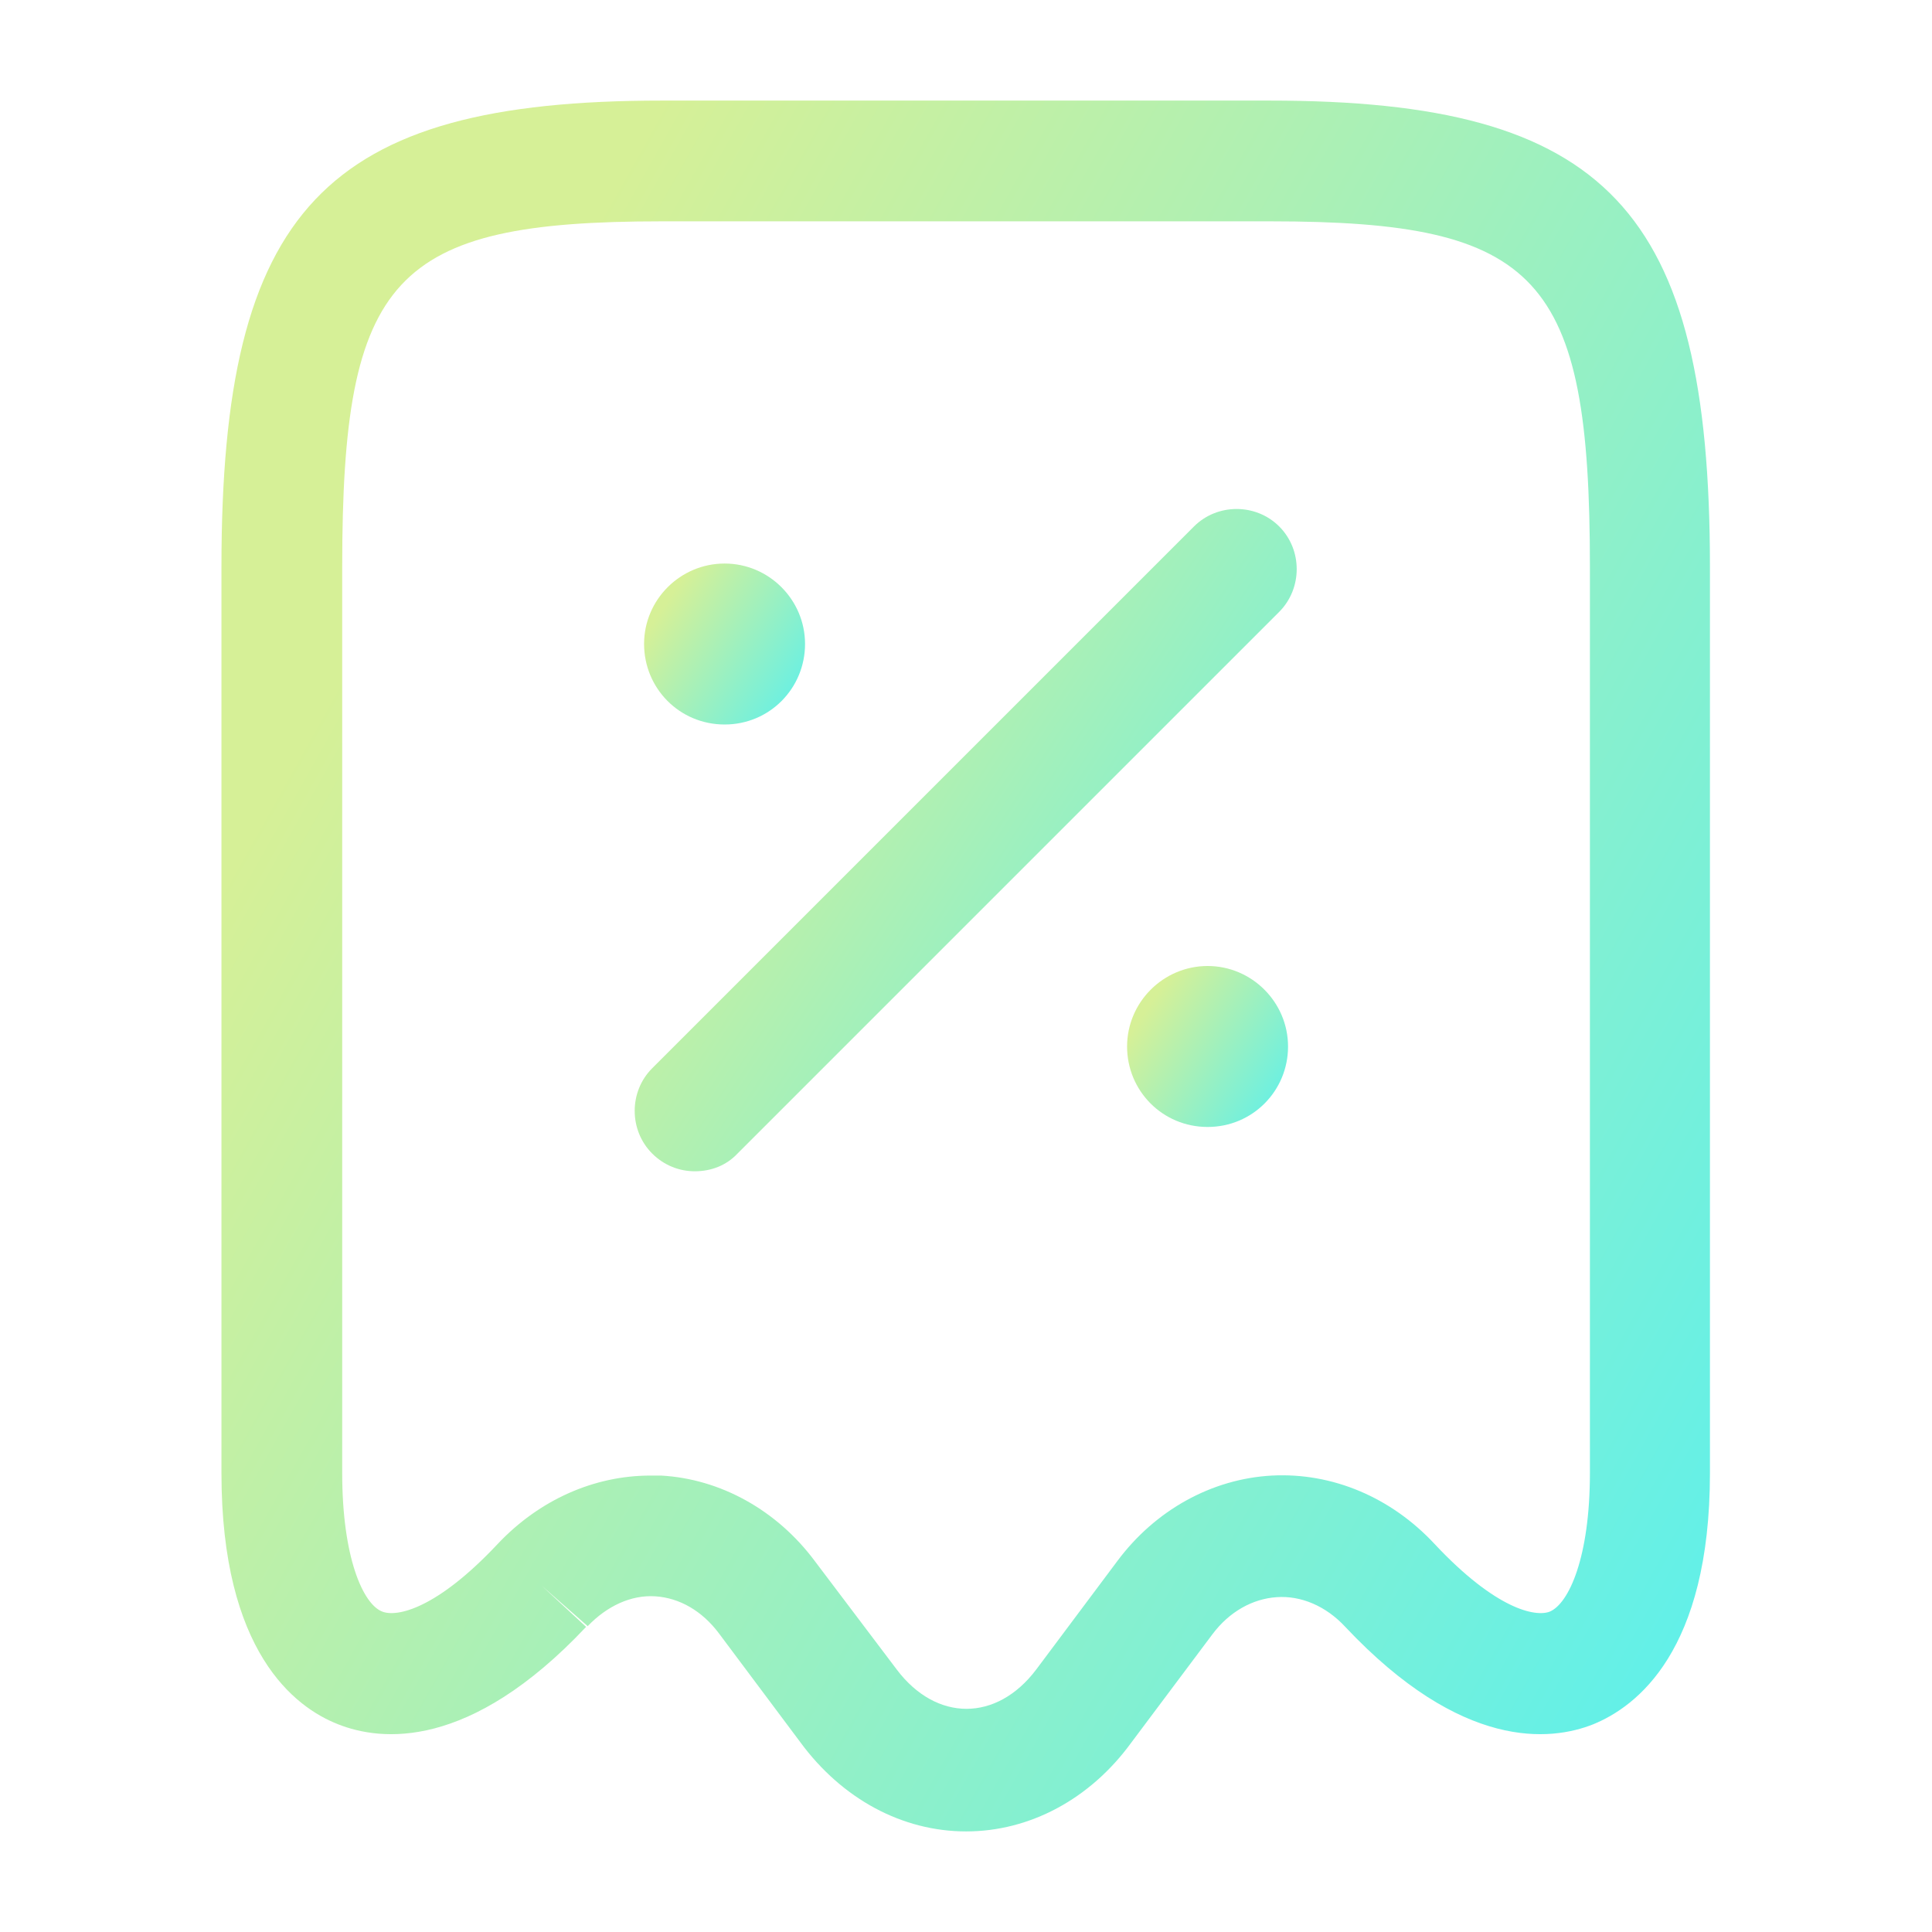 <?xml version="1.0" encoding="UTF-8"?> <svg xmlns="http://www.w3.org/2000/svg" width="16" height="16" viewBox="0 0 16 16" fill="none"><path d="M8.001 15.167C7.474 15.167 6.974 14.9 6.627 14.427L5.954 13.527C5.814 13.34 5.627 13.233 5.427 13.22C5.227 13.207 5.027 13.3 4.867 13.467L4.487 13.133L4.854 13.473C3.887 14.5 3.154 14.42 2.801 14.28C2.441 14.14 1.834 13.68 1.834 12.2V4.694C1.834 1.734 2.687 0.833 5.481 0.833H10.514C13.307 0.833 14.161 1.734 14.161 4.694V12.2C14.161 13.674 13.554 14.133 13.194 14.28C12.841 14.42 12.107 14.5 11.141 13.473C10.981 13.3 10.774 13.213 10.574 13.227C10.374 13.24 10.181 13.347 10.041 13.534L9.367 14.434C9.027 14.9 8.527 15.167 8.001 15.167ZM5.387 12.22C5.414 12.22 5.447 12.22 5.474 12.22C5.967 12.247 6.434 12.507 6.747 12.927L7.427 13.827C7.754 14.26 8.254 14.26 8.581 13.827L9.254 12.927C9.567 12.507 10.034 12.247 10.534 12.22C11.034 12.194 11.521 12.4 11.881 12.787C12.387 13.327 12.714 13.393 12.834 13.347C12.994 13.28 13.167 12.893 13.167 12.2V4.694C13.167 2.287 12.747 1.833 10.521 1.833H5.481C3.254 1.833 2.834 2.287 2.834 4.694V12.2C2.834 12.9 3.007 13.287 3.167 13.347C3.287 13.393 3.614 13.327 4.121 12.787C4.467 12.42 4.921 12.22 5.387 12.22Z" fill="url(#paint0_linear_268_1115)"></path><path d="M10.001 9.333C9.627 9.333 9.334 9.033 9.334 8.667C9.334 8.3 9.634 8 10.001 8C10.367 8 10.667 8.3 10.667 8.667C10.667 9.033 10.374 9.333 10.001 9.333Z" fill="url(#paint1_linear_268_1115)"></path><path d="M6.001 6C5.627 6 5.334 5.7 5.334 5.333C5.334 4.966 5.634 4.667 6.001 4.667C6.367 4.667 6.667 4.966 6.667 5.333C6.667 5.7 6.374 6 6.001 6Z" fill="url(#paint2_linear_268_1115)"></path><path d="M5.754 9.7C5.628 9.7 5.501 9.653 5.401 9.553C5.208 9.36 5.208 9.04 5.401 8.847L9.888 4.36C10.081 4.167 10.401 4.167 10.594 4.36C10.787 4.553 10.787 4.873 10.594 5.067L6.108 9.553C6.014 9.653 5.888 9.7 5.754 9.7Z" fill="url(#paint3_linear_268_1115)"></path><defs><linearGradient id="paint0_linear_268_1115" x1="4.417" y1="2.736" x2="17.132" y2="9.876" gradientUnits="userSpaceOnUse"><stop stop-color="#D6F097"></stop><stop offset="1" stop-color="#5AF0EE"></stop></linearGradient><linearGradient id="paint1_linear_268_1115" x1="9.613" y1="8.177" x2="10.882" y2="9.005" gradientUnits="userSpaceOnUse"><stop stop-color="#D6F097"></stop><stop offset="1" stop-color="#5AF0EE"></stop></linearGradient><linearGradient id="paint2_linear_268_1115" x1="5.613" y1="4.843" x2="6.882" y2="5.672" gradientUnits="userSpaceOnUse"><stop stop-color="#D6F097"></stop><stop offset="1" stop-color="#5AF0EE"></stop></linearGradient><linearGradient id="paint3_linear_268_1115" x1="6.405" y1="4.943" x2="11.622" y2="8.348" gradientUnits="userSpaceOnUse"><stop stop-color="#D6F097"></stop><stop offset="1" stop-color="#5AF0EE"></stop></linearGradient></defs></svg> 